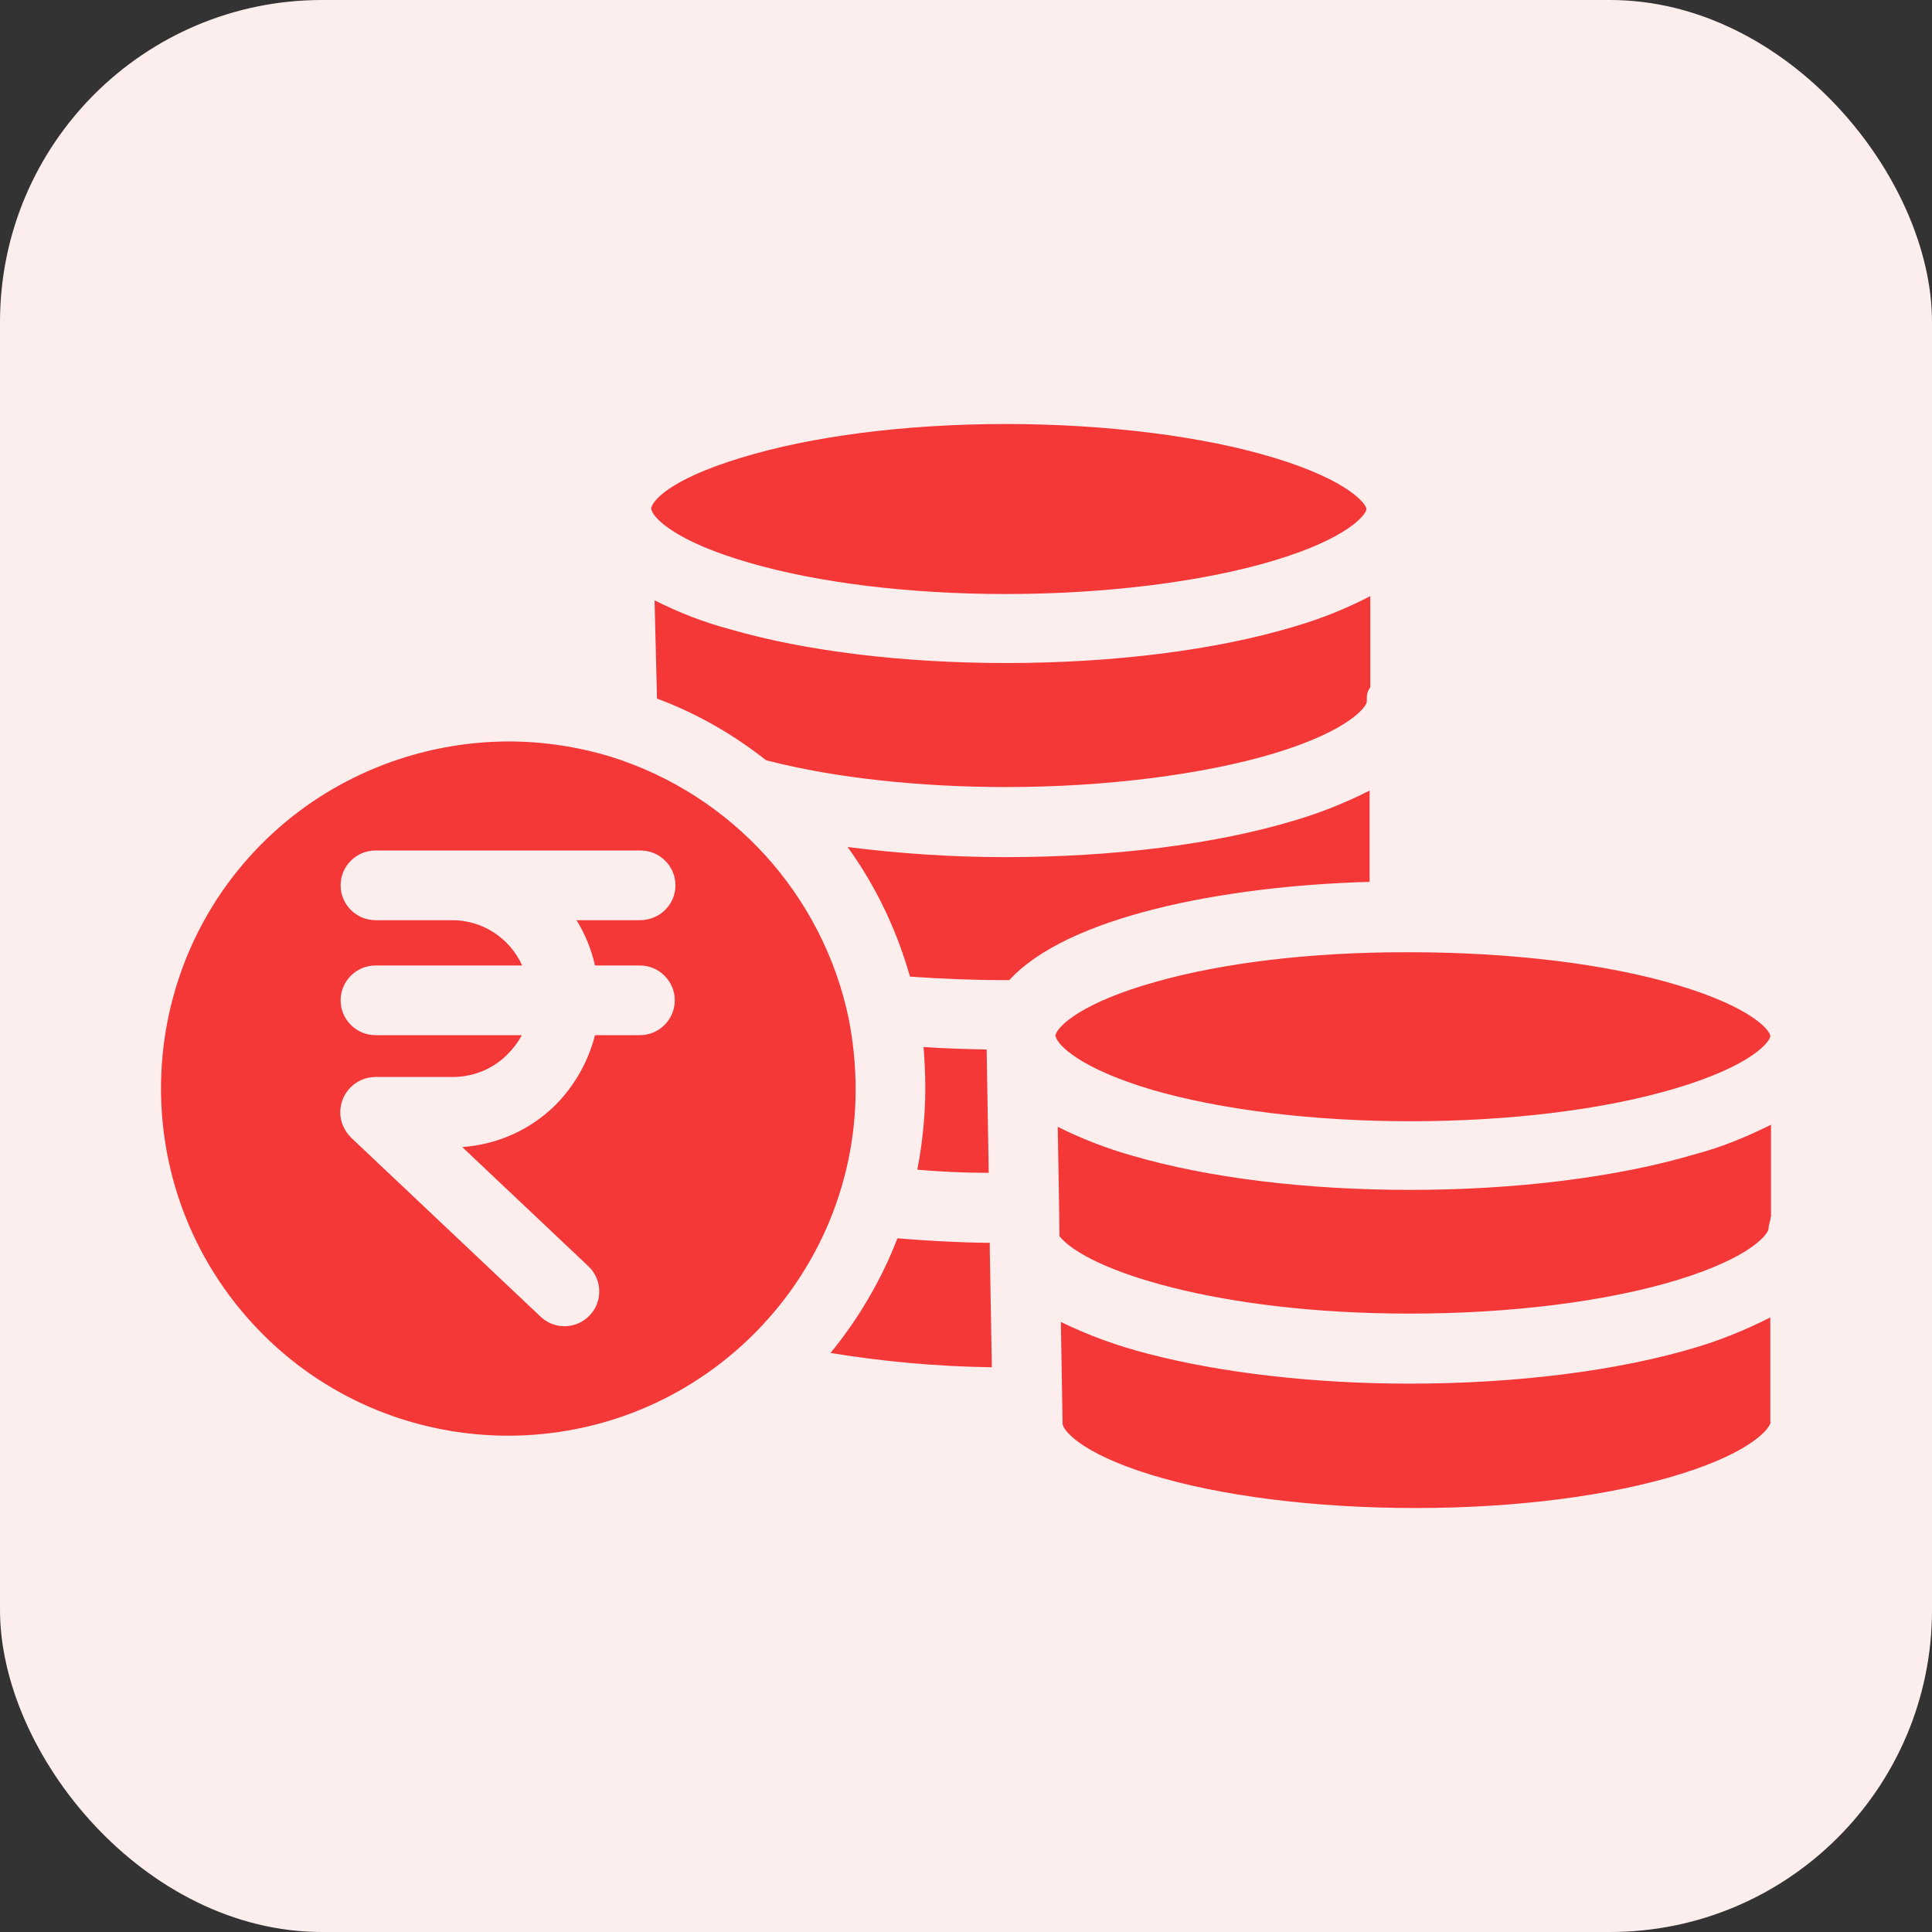 <svg width="60" height="60" viewBox="0 0 60 60" fill="none" xmlns="http://www.w3.org/2000/svg">
<rect x="0" y="0" width="60" height="60" fill="#333333" stroke="none"/>
<rect width="60" height="60" rx="10" fill="#FDEEEE"/>
<g clip-path="url(#clip0_43725_320)">
<path d="M30.738 38.793V38.598C29.743 38.587 28.791 38.533 27.871 38.457C27.373 39.745 26.669 40.946 25.793 42.017C27.449 42.288 29.126 42.44 30.803 42.461L30.738 38.793ZM39.569 14.217C37.372 13.546 34.331 13.168 31.236 13.168C28.119 13.168 25.198 13.546 23.012 14.217C20.729 14.91 20.231 15.591 20.22 15.808C20.22 15.808 20.231 15.808 20.231 15.83C20.285 16.068 20.934 16.803 23.261 17.474C25.414 18.102 28.249 18.448 31.236 18.448C34.331 18.448 37.361 18.07 39.558 17.41C41.906 16.706 42.436 15.959 42.436 15.808C42.436 15.667 41.917 14.931 39.569 14.217ZM26.356 31.629C25.555 27.798 22.73 24.681 18.975 23.502C17.937 23.188 16.865 23.026 15.783 23.026C13.099 23.037 10.502 24.032 8.522 25.829C4.118 29.832 3.804 36.661 7.808 41.065C11.812 45.469 18.64 45.783 23.044 41.779C25.295 39.734 26.583 36.845 26.572 33.804C26.572 33.079 26.496 32.343 26.356 31.629ZM18.478 29.984H19.874C20.469 29.984 20.956 30.471 20.956 31.066C20.956 31.661 20.469 32.148 19.874 32.148H18.478C18.272 32.96 17.85 33.707 17.266 34.302C16.486 35.081 15.459 35.546 14.355 35.622L18.272 39.323C18.705 39.734 18.727 40.416 18.315 40.849C17.904 41.282 17.222 41.303 16.79 40.892L10.903 35.33C10.697 35.124 10.567 34.843 10.567 34.551C10.567 33.945 11.043 33.458 11.649 33.447H14.008C14.658 33.458 15.274 33.22 15.74 32.765C15.924 32.581 16.086 32.376 16.205 32.148H11.66C11.065 32.148 10.578 31.661 10.578 31.066C10.578 30.471 11.065 29.984 11.66 29.984H16.216C15.826 29.118 14.961 28.566 14.019 28.577H11.66C11.065 28.577 10.578 28.09 10.578 27.495C10.578 26.9 11.065 26.413 11.66 26.413H19.895C20.49 26.413 20.977 26.9 20.977 27.495C20.977 28.09 20.49 28.577 19.874 28.577H17.904C18.175 29.01 18.369 29.497 18.478 29.984ZM42.555 18.513C41.809 18.903 41.019 19.217 40.207 19.455C37.772 20.191 34.58 20.591 31.247 20.591C28.055 20.591 25.014 20.223 22.666 19.541C21.854 19.325 21.075 19.022 20.328 18.643L20.404 21.695C21.627 22.149 22.763 22.799 23.791 23.61C23.823 23.621 23.845 23.621 23.878 23.632C25.955 24.162 28.574 24.443 31.247 24.443C34.342 24.443 37.383 24.054 39.579 23.394C41.928 22.68 42.447 21.933 42.447 21.792C42.447 21.641 42.436 21.5 42.555 21.349V18.513ZM52.63 35.849C50.217 36.563 47.079 36.953 43.789 36.953C40.597 36.953 37.556 36.585 35.208 35.903C34.396 35.676 33.606 35.373 32.849 34.994L32.892 37.483L32.903 38.392C33.747 39.442 37.783 40.795 43.778 40.795C46.906 40.795 49.86 40.427 52.078 39.756C54.416 39.041 54.924 38.306 54.924 38.154C54.924 38.035 54.989 37.905 54.989 37.797H55V34.929C54.242 35.308 53.453 35.633 52.63 35.849ZM52.121 30.601C49.914 29.93 46.884 29.573 43.789 29.573H43.605C40.727 29.573 37.989 29.897 35.889 30.493C33.649 31.12 32.881 31.834 32.784 32.127C32.773 32.148 32.773 32.159 32.773 32.17L32.794 32.213C32.859 32.441 33.498 33.176 35.824 33.858C37.978 34.475 40.813 34.821 43.8 34.821C46.884 34.821 49.806 34.464 52.024 33.804C54.426 33.09 54.968 32.343 54.978 32.181V32.17C54.968 32.008 54.426 31.293 52.121 30.601ZM54.978 44.16V40.914C54.253 41.282 53.496 41.595 52.706 41.834C50.282 42.569 47.111 42.97 43.767 42.97C40.802 42.97 37.913 42.634 35.64 42.039C34.71 41.801 33.812 41.476 32.946 41.054L33 44.193V44.214C33 44.377 33.476 45.102 35.76 45.805C37.924 46.465 40.846 46.833 43.973 46.833C47.09 46.833 50.022 46.454 52.208 45.773C54.491 45.058 54.989 44.312 54.989 44.16H54.978ZM42.534 24.552C41.787 24.93 41.008 25.244 40.196 25.482C37.761 26.218 34.569 26.619 31.225 26.619C29.58 26.619 27.946 26.51 26.323 26.305C27.2 27.517 27.849 28.88 28.26 30.33C29.191 30.395 30.197 30.439 31.236 30.439H31.344C33.119 28.491 37.891 27.517 42.534 27.387V24.552ZM30.706 36.423L30.641 32.592C29.97 32.581 29.31 32.559 28.682 32.516C28.715 32.949 28.736 33.371 28.736 33.793C28.736 34.637 28.65 35.492 28.488 36.325C29.202 36.39 29.948 36.423 30.706 36.423Z" fill="#F43737"/>
</g>
<defs>
<clipPath id="clip0_43725_320">
<rect width="50" height="50" fill="white" transform="translate(5 5)"/>
</clipPath>
</defs>
</svg>

